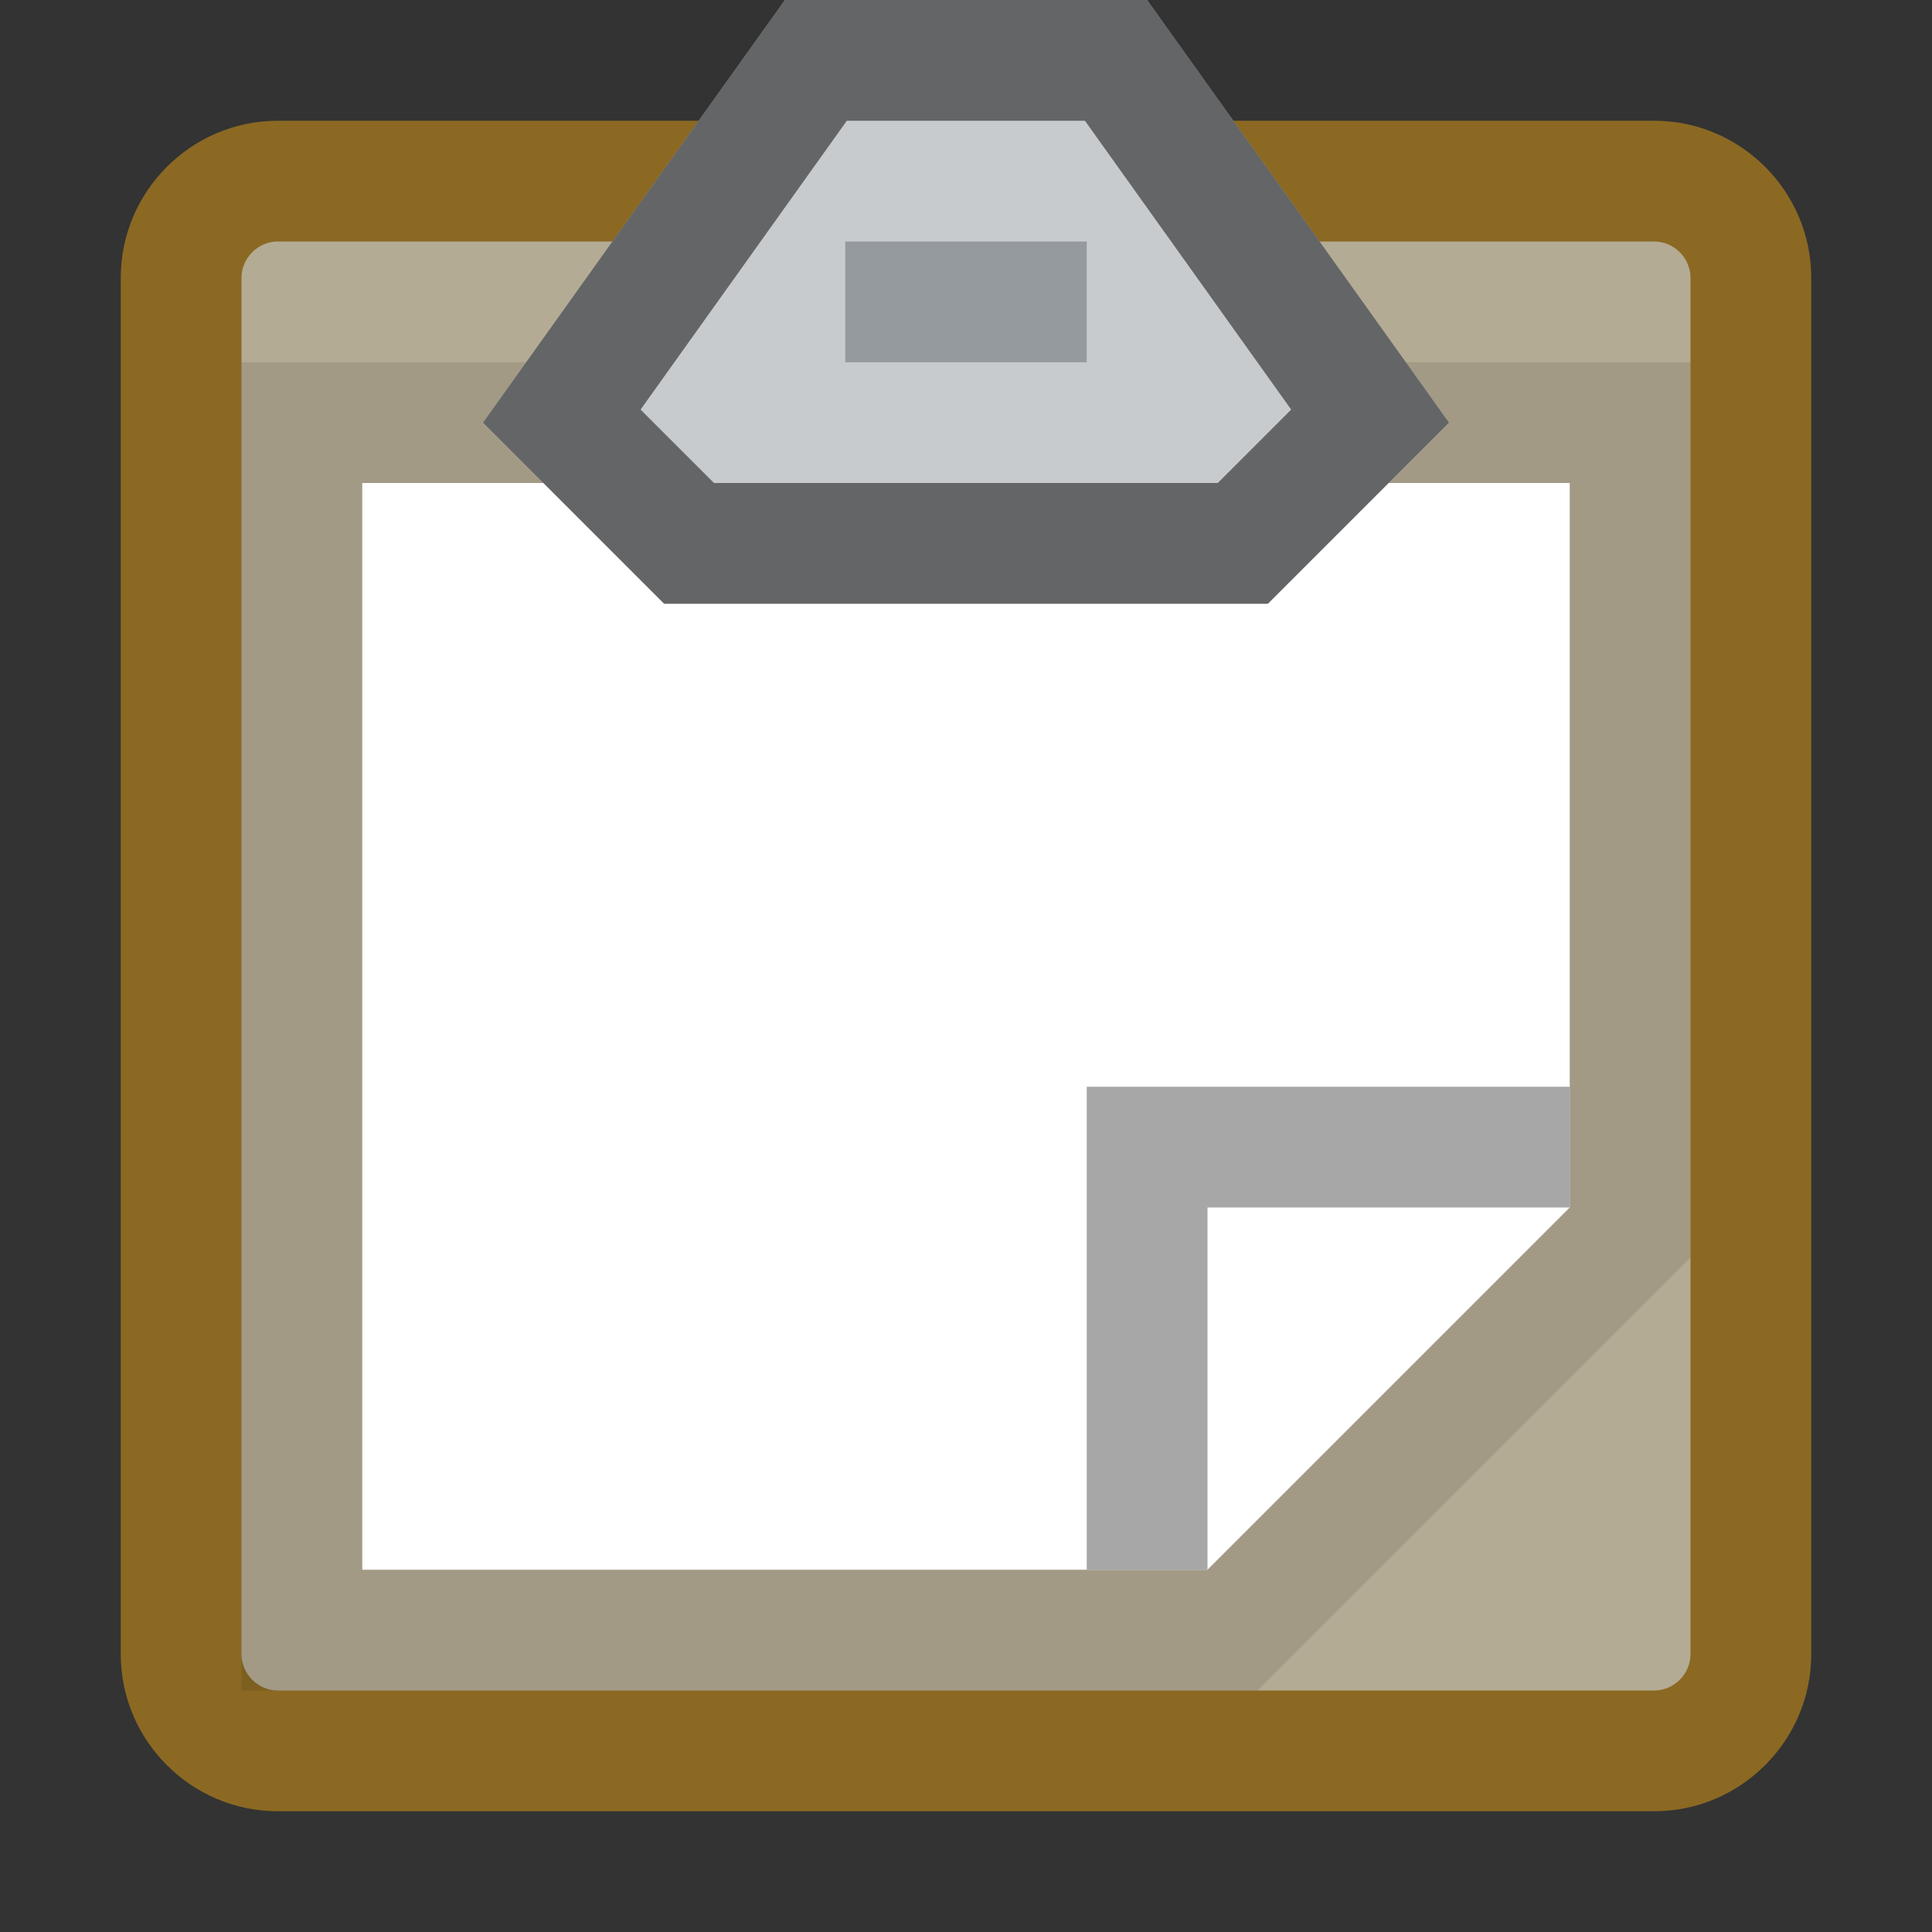 <?xml version="1.0" encoding="UTF-8"?>
<!--

    Licensed to the Apache Software Foundation (ASF) under one
    or more contributor license agreements.  See the NOTICE file
    distributed with this work for additional information
    regarding copyright ownership.  The ASF licenses this file
    to you under the Apache License, Version 2.0 (the
    "License"); you may not use this file except in compliance
    with the License.  You may obtain a copy of the License at

      http://www.apache.org/licenses/LICENSE-2.0

    Unless required by applicable law or agreed to in writing,
    software distributed under the License is distributed on an
    "AS IS" BASIS, WITHOUT WARRANTIES OR CONDITIONS OF ANY
    KIND, either express or implied.  See the License for the
    specific language governing permissions and limitations
    under the License.

-->
<svg id="New_Vector" data-name="New Vector" xmlns="http://www.w3.org/2000/svg" width="16" height="16" version="1.1" viewBox="0 0 16 16">
  <rect x="0" y="0" width="16" height="16" fill="#333333" stroke="none"/>
  <defs>
    <style>
      .cls-1 {
        fill: #000;
      }

      .cls-1, .cls-2, .cls-3, .cls-4, .cls-5, .cls-6, .cls-7 {
        stroke-width: 0px;
      }

      .cls-8 {
        opacity: .5;
      }

      .cls-9 {
        opacity: .1;
      }

      .cls-2 {
        fill: #8b6923;
      }

      .cls-3 {
        fill: #959a9e;
      }

      .cls-4 {
        fill: #a7a7a7;
      }

      .cls-5 {
        fill: #fff;
      }

      .cls-6 {
        fill: #b4ab94;
      }

      .cls-7 {
        fill: #c8cbce;
      }
    </style>
  </defs>
  <g>
    <rect class="cls-6" x="1.5" y="1.5" width="13" height="13" rx=".8" ry=".8"/>
    <path class="cls-2" d="M13.7,2c.163,0,.3.137.3.3v11.4c0,.163-.137.3-.3.3H2.3c-.163,0-.3-.137-.3-.3V2.3c0-.163.137-.3.3-.3h11.4M13.7,1H2.3c-.715,0-1.3.585-1.3,1.3v11.4c0,.715.585,1.3,1.3,1.3h11.4c.715,0,1.3-.585,1.3-1.3V2.3c0-.715-.585-1.3-1.3-1.3h0Z"/>
  </g>
  <g>
    <polygon class="cls-5" points="3 4 3 13 10 13 13 10 13 4 3 4"/>
    <g class="cls-9">
      <path class="cls-1" d="M13,4v6l-3,3H3V4h10M14,3H2v11h8.414l.293-.293,3-3,.293-.293V3h0Z"/>
    </g>
  </g>
  <polygon class="cls-4" points="13 9 13 10 10 10 10 13 9 13 9 9 13 9"/>
  <g>
    <polygon class="cls-7" points="5.5 5 10.5 5 12 3.5 9.5 0 6.5 0 4 3.5 5.5 5"/>
    <g class="cls-8">
      <path class="cls-1" d="M8.985,1l1.708,2.392-.608.608h-4.172l-.608-.608,1.708-2.392h1.971M9.5,0h-3l-2.5,3.5,1.5,1.5h5l1.5-1.5-2.5-3.5h0Z"/>
    </g>
  </g>
  <rect class="cls-3" x="7" y="2" width="2" height="1"/>
</svg>
